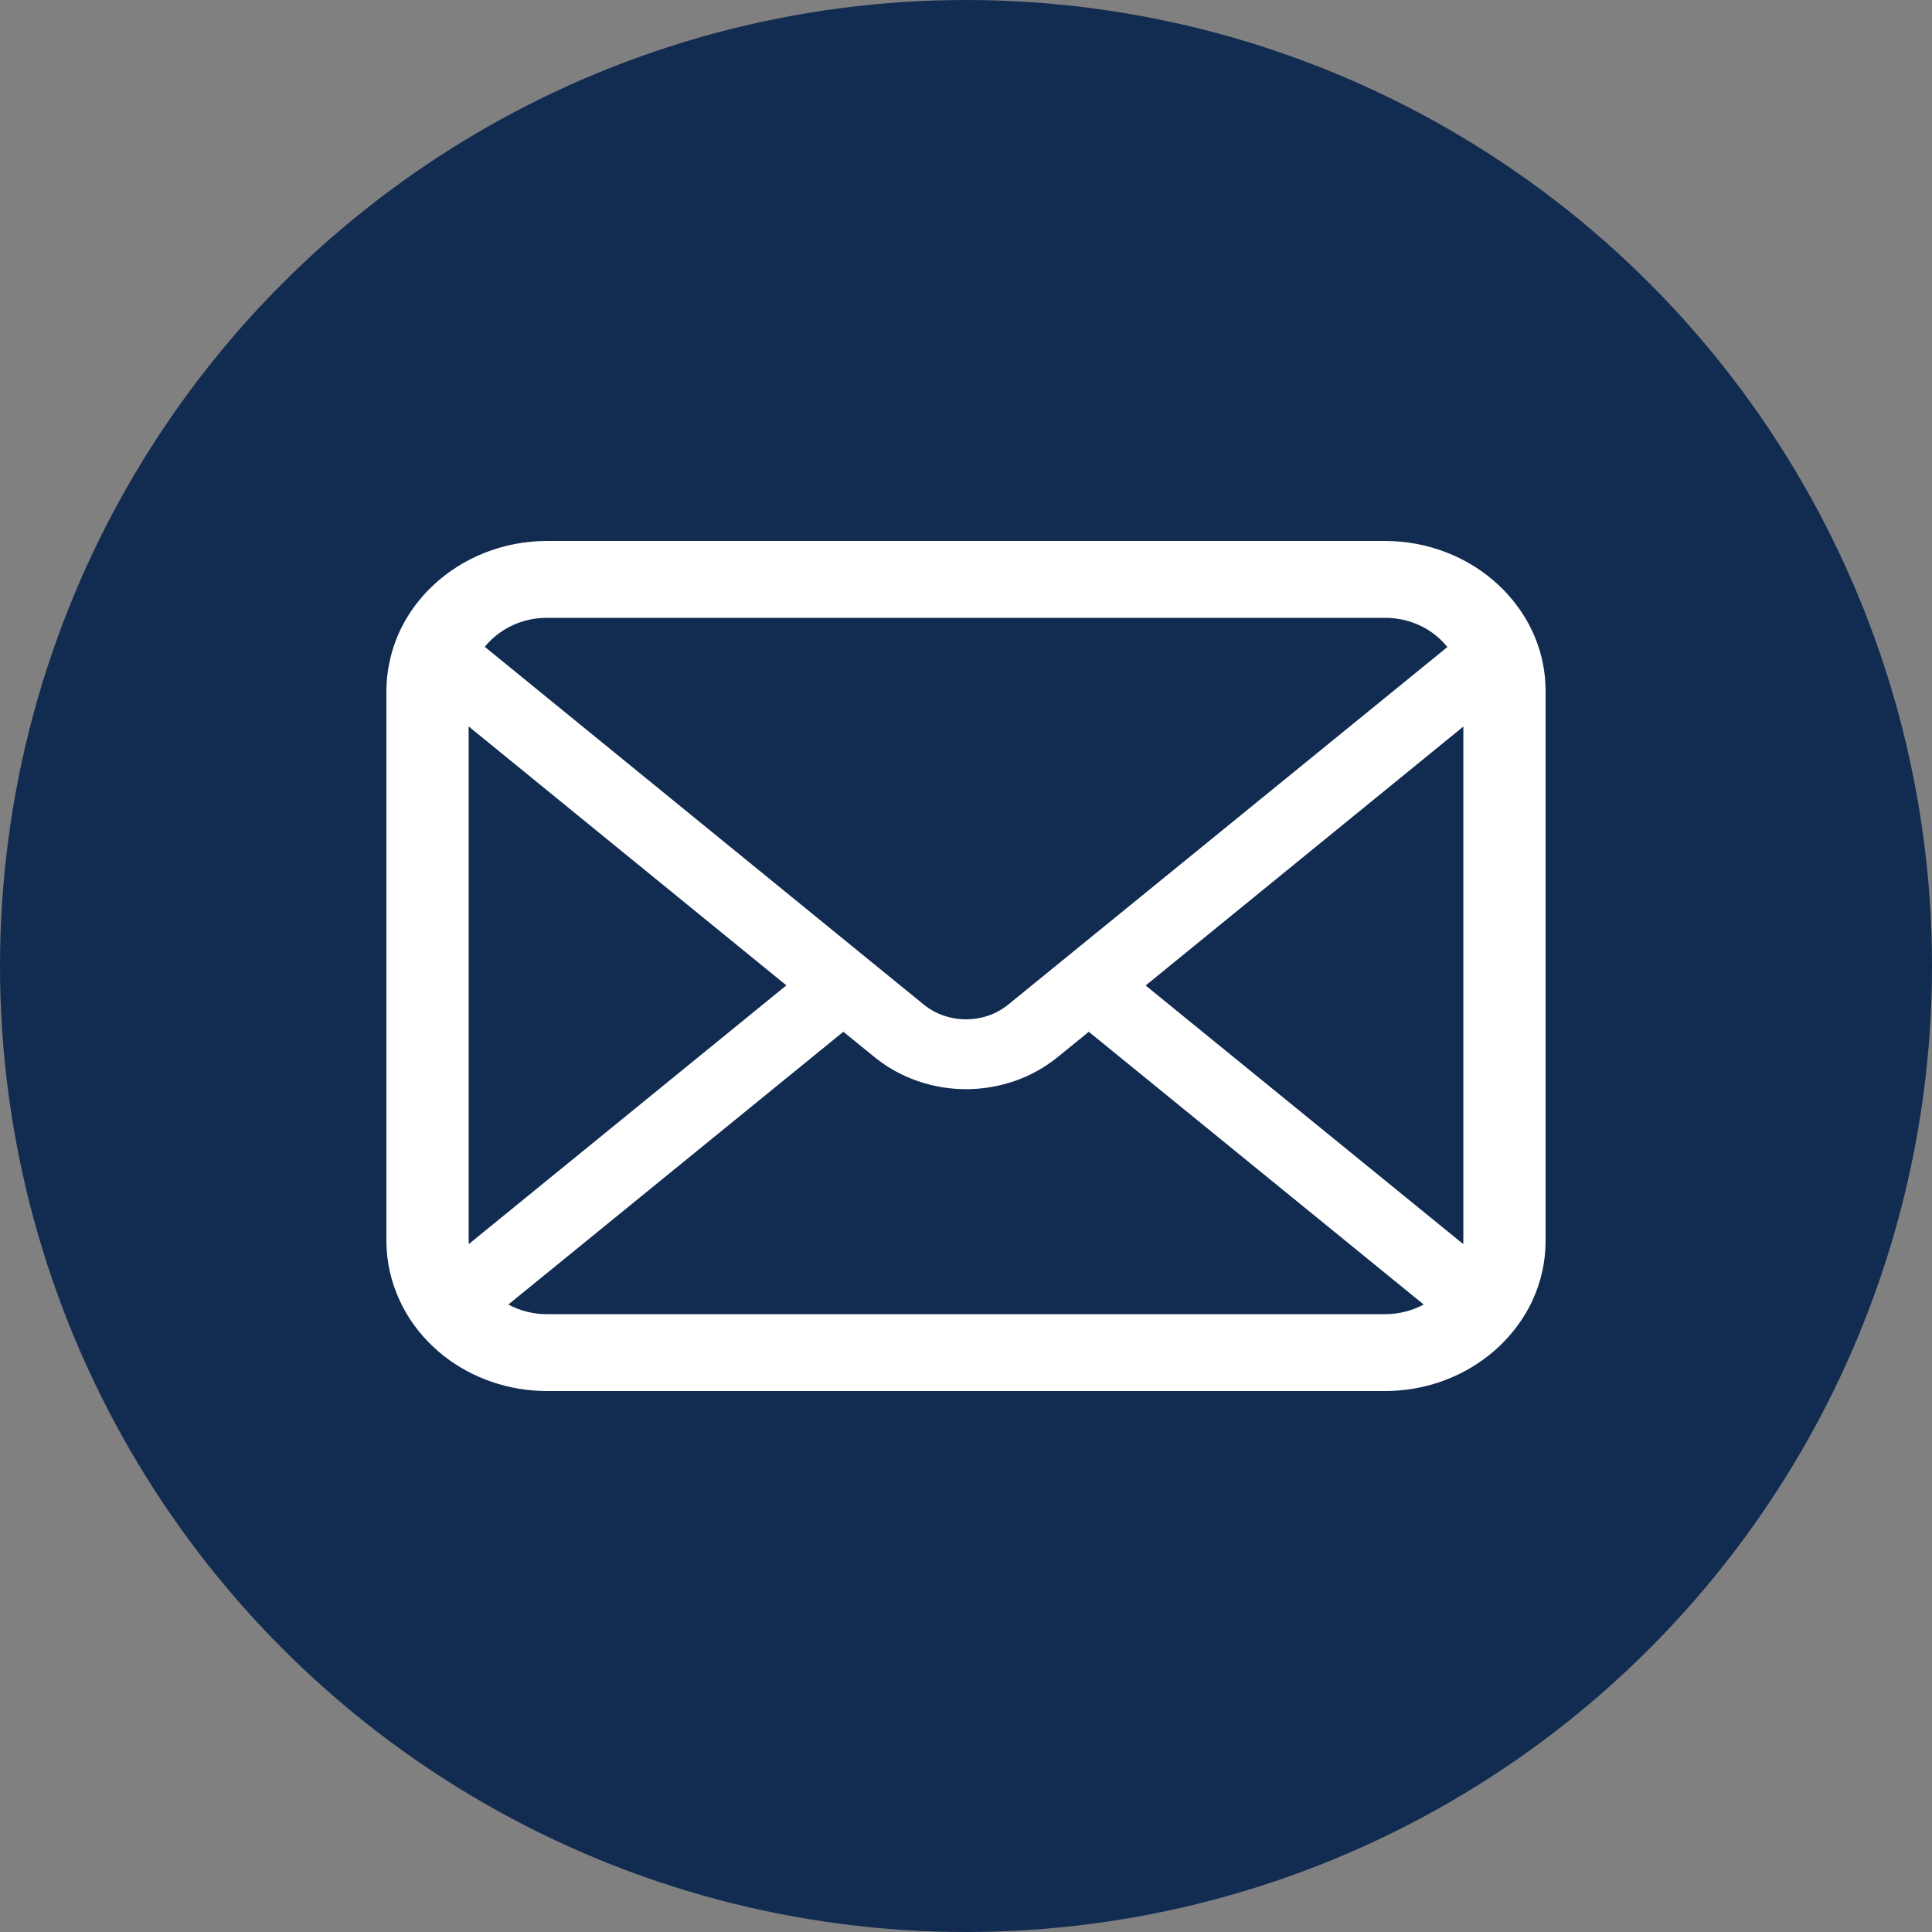 <svg width="45" height="45" viewBox="0 0 45 45" fill="none" xmlns="http://www.w3.org/2000/svg">
<rect x="0" y="0" width="45" height="45" fill="#808080" stroke="none"/>
<circle cx="22.5" cy="22.5" r="22.5" fill="#122C51"/>
<path d="M35.93 15.419C35.809 14.846 35.537 14.322 35.157 13.889C35.077 13.795 34.993 13.71 34.903 13.626C34.23 12.994 33.286 12.6 32.255 12.6H12.745C11.714 12.6 10.773 12.994 10.098 13.626C10.007 13.71 9.923 13.795 9.843 13.889C9.463 14.322 9.191 14.846 9.073 15.419C9.024 15.64 9 15.868 9 16.099V28.901C9 29.392 9.111 29.864 9.31 30.291C9.495 30.698 9.767 31.066 10.097 31.375C10.181 31.453 10.264 31.525 10.355 31.596C11.003 32.097 11.84 32.4 12.745 32.4H32.255C33.161 32.4 34.001 32.097 34.645 31.593C34.736 31.525 34.819 31.453 34.903 31.375C35.233 31.066 35.505 30.698 35.694 30.291V30.288C35.892 29.861 36 29.392 36 28.901V16.099C36 15.868 35.976 15.64 35.93 15.419ZM11.453 14.892C11.787 14.579 12.237 14.39 12.745 14.39H32.255C32.764 14.39 33.217 14.579 33.547 14.892C33.607 14.947 33.662 15.009 33.712 15.071L23.486 23.397C23.204 23.628 22.856 23.742 22.5 23.742C22.148 23.742 21.8 23.628 21.514 23.397L11.293 15.067C11.338 15.006 11.393 14.947 11.453 14.892ZM10.916 28.901V16.92L18.316 22.951L10.92 28.976C10.916 28.953 10.916 28.927 10.916 28.901ZM32.255 30.61H12.745C12.414 30.61 12.104 30.528 11.84 30.385L19.643 24.032L20.372 24.624C20.981 25.119 21.744 25.369 22.5 25.369C23.26 25.369 24.023 25.119 24.632 24.624L25.36 24.032L33.161 30.385C32.896 30.528 32.586 30.61 32.255 30.61ZM34.084 28.901C34.084 28.927 34.084 28.953 34.08 28.976L26.684 22.954L34.084 16.923V28.901Z" fill="white"/>
</svg>
